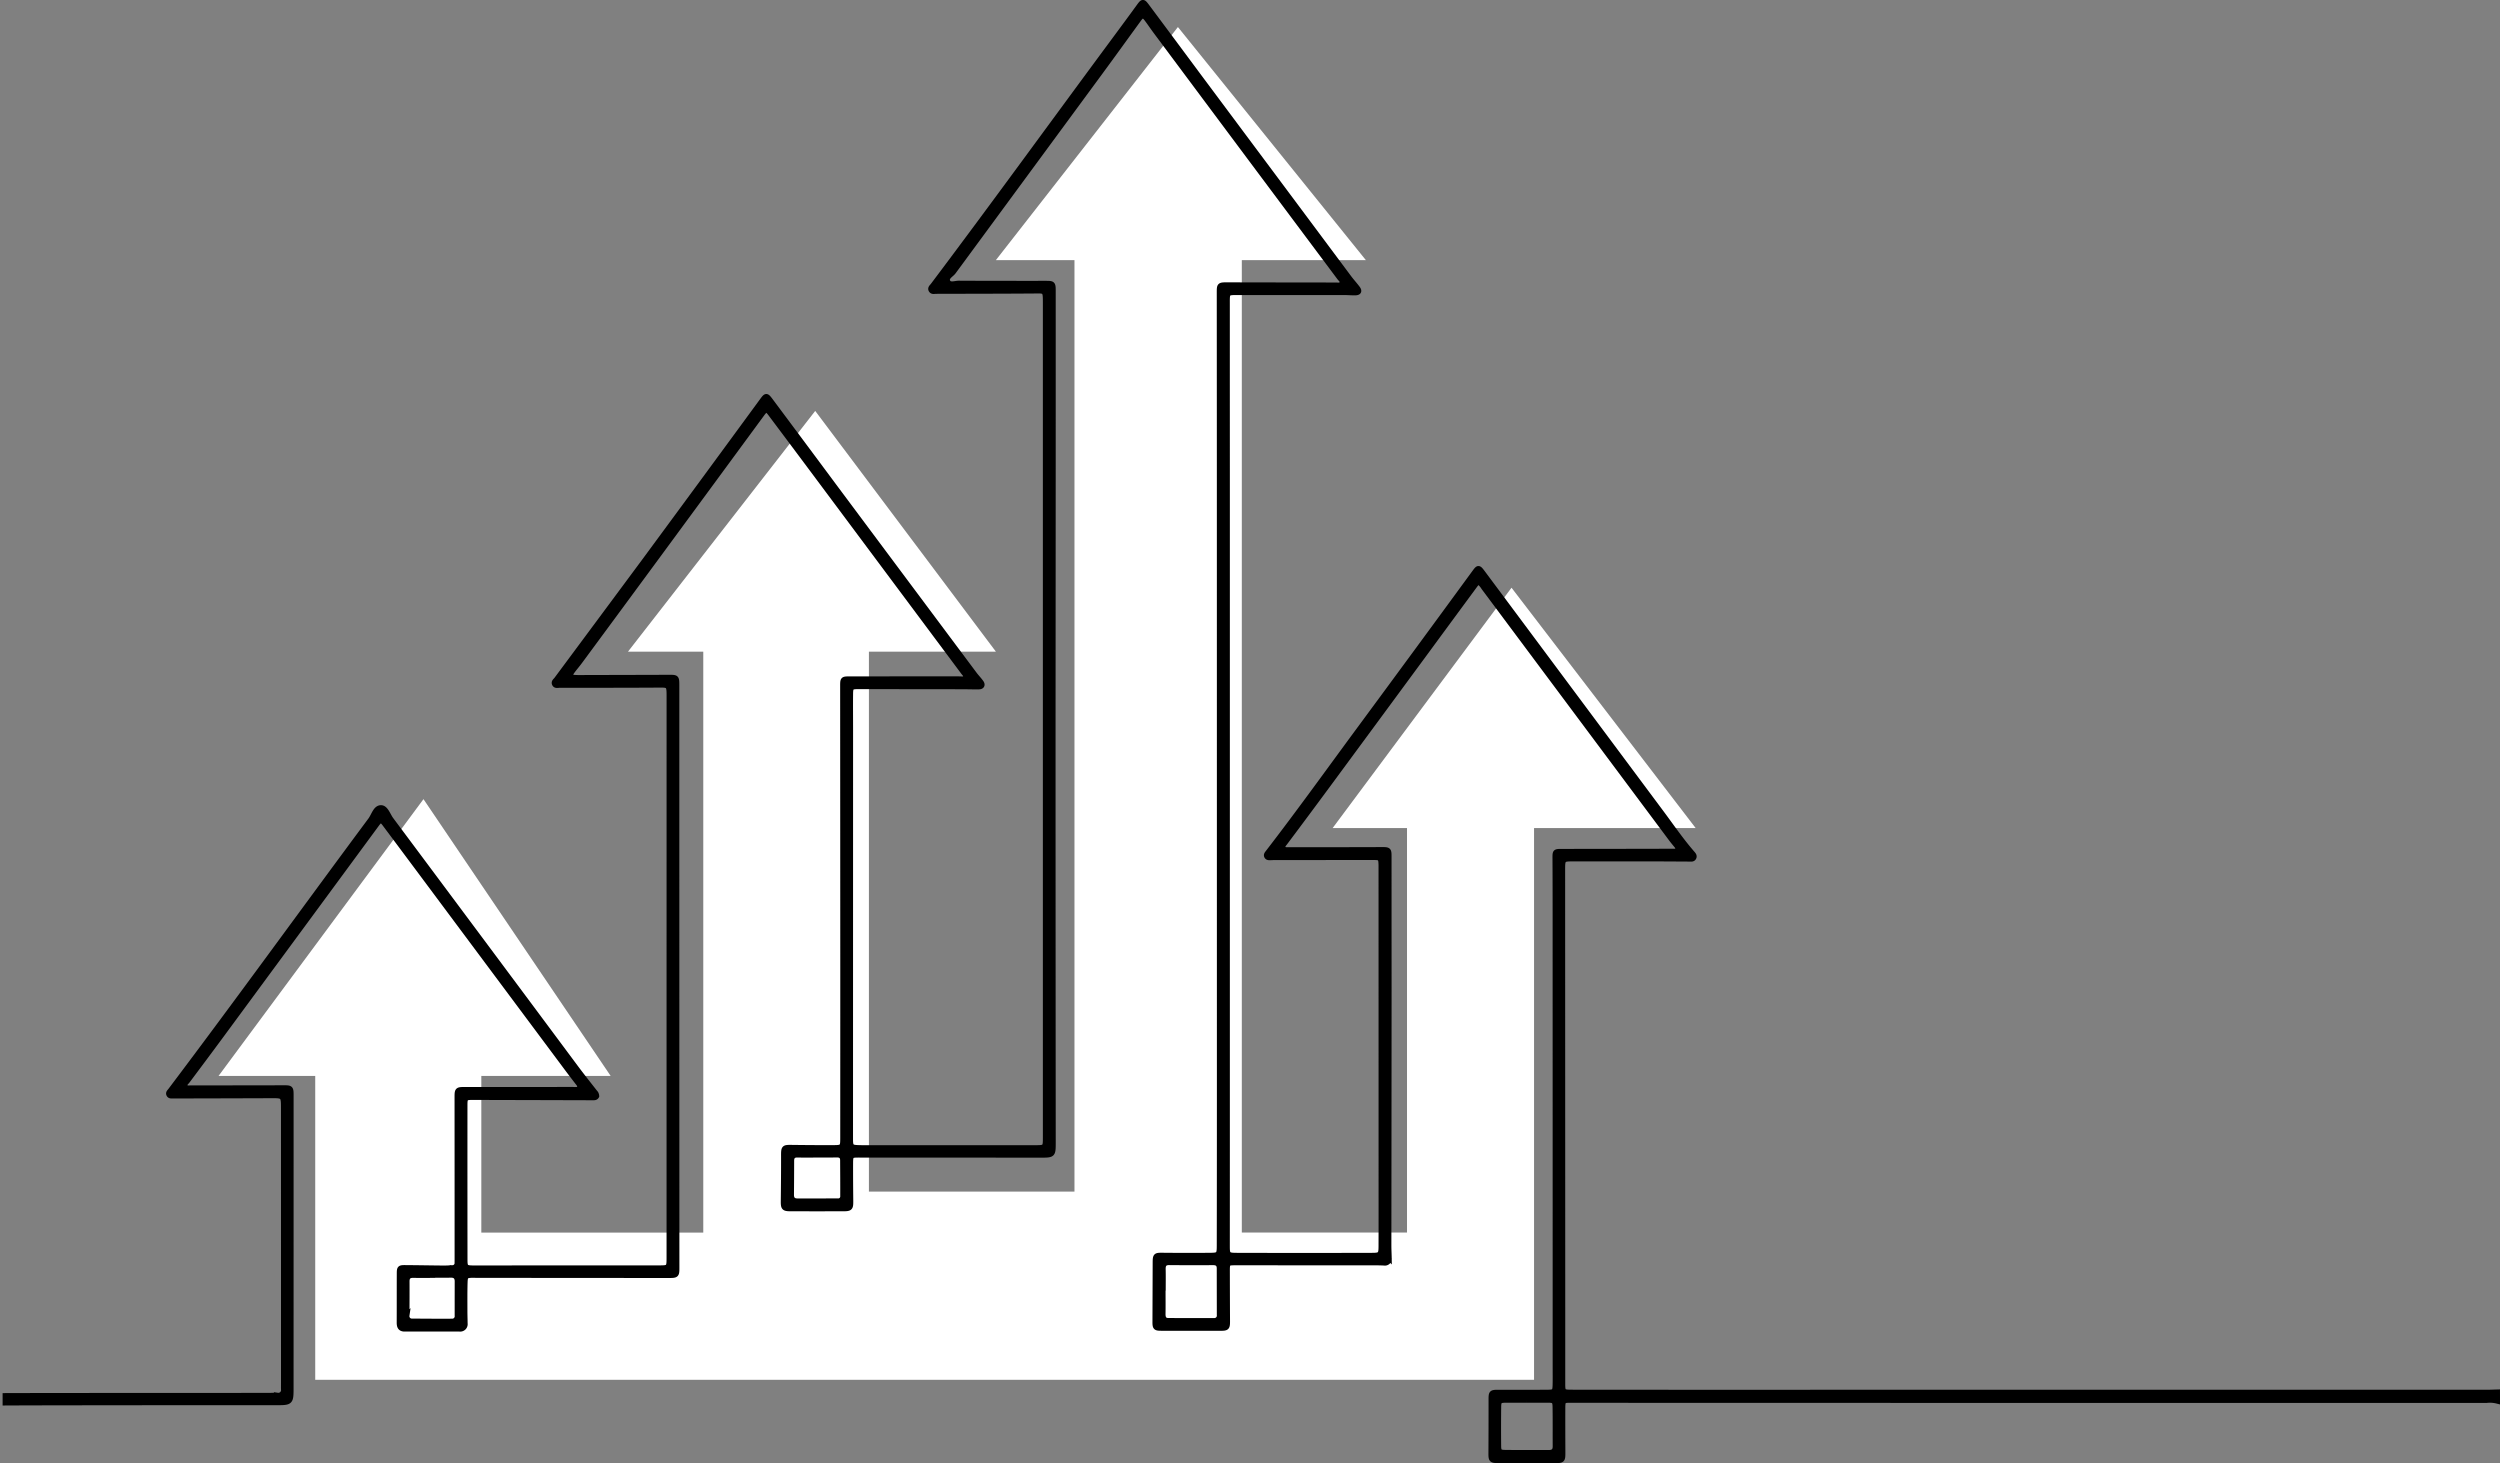 <svg xmlns="http://www.w3.org/2000/svg" width="480.145" height="281" viewBox="0 0 480.145 281">
  <rect x="0" y="0" width="480.145" height="281" fill="#808080" stroke="none"/>
  <g id="Raggruppa_897" data-name="Raggruppa 897" transform="translate(-279 -6573.5)">
    <rect id="Rettangolo_381" data-name="Rettangolo 381" width="480" height="280" transform="translate(279 6574)" fill="none"/>
    <path id="Tracciato_6057" data-name="Tracciato 6057" d="M-3516.458,11041.5v-58.354h-18.572l39.362-53.164,35.952,53.164h-24.843v30.084h42.628v-111.575h-14.46l35.96-46.235,34.7,46.235h-24.388v103.7h39.479v-178.9h-15.092l34.959-44.763,36.094,44.763H-3338.5v186.767h31.728v-77.681h-14.289l34.359-46.164,35.371,46.164h-31.042V11041.5Z" transform="translate(3856 -4203)" fill="#fff"/>
    <path id="Tracciato_6056" data-name="Tracciato 6056" d="M543.645,268.59a5.7,5.7,0,0,0-2.055-.149q-40.628,0-81.257.006c-79.067,0,18.867-.006-60.2-.012q-17.288,0-34.575-.019c-1.326,0-1.42.074-1.426,1.516-.013,2.823,0,5.647.012,8.471.007,1.532-.042,1.6-1.478,1.6q-5.359,0-10.718,0c-1.537,0-1.591-.071-1.583-1.495q.028-5.013.022-10.026c0-1.574-.01-1.568,1.632-1.565,3.054,0,6.108.012,9.163-.009,1.367-.01,1.475-.134,1.51-1.48.025-.979.009-1.959.009-2.939q0-43.914-.009-87.827,0-5.1-.025-10.2c-.009-1.445-.029-1.422,1.406-1.423q10.372-.005,20.745-.032c.115,0,.23.009.346,0,.39-.015.866.1,1.051-.37.141-.36-.145-.646-.363-.916-.29-.358-.589-.71-.864-1.078q-17.984-24.11-35.963-48.222c-.1-.138-.187-.292-.295-.426-.688-.865-.865-.876-1.517.008q-4.772,6.469-9.527,12.948-9.275,12.6-18.557,25.191-4.156,5.632-8.354,11.233c-.208.28-.5.553-.373.914.163.477.629.424,1.027.424,5.936,0,11.871,0,17.807-.025,1.471-.006,1.522,0,1.522,1.333q0,12.965.008,25.931-.014,24.376-.041,48.752c0,.806.049,1.612.063,2.418a.81.81,0,0,1-.953.934c-.518-.019-1.037-.037-1.555-.037q-13.485-.009-26.97-.009c-1.583,0-1.609.027-1.607,1.673q.008,4.754.032,9.508c.006,1.286-.084,1.4-1.321,1.4q-5.7.007-11.409-.006c-1.063,0-1.171-.141-1.167-1.208q.019-5.618.04-11.236c.005-1.547.045-1.553,1.506-1.539q4.494.045,8.988.008c1.73-.016,1.815-.116,1.818-1.921q.025-14.088.024-28.177,0-53.6-.006-107.191,0-23.772-.019-47.542c0-1.573-.007-1.558,1.657-1.554q10.373.024,20.746.032c.393,0,.861.135,1.1-.279.308-.527-.182-.823-.447-1.179q-8.433-11.285-16.86-22.573-9.2-12.33-18.392-24.667c-.585-.785-1.127-1.6-1.717-2.384-.63-.831-.939-.826-1.565.032-2.48,3.4-4.933,6.813-7.424,10.2Q261.2,32.558,247.122,51.7c-.439.6-1.559,1.063-1.063,1.949.392.7,1.388.256,2.1.26,5.532.033,11.065.028,16.6.026,1.478,0,1.5,0,1.5,1.548q.006,15.992,0,31.984-.011,25.414-.029,50.828,0,40.282.033,80.564c0,2.488.006,2.481-2.443,2.48q-17.461-.013-34.923-.019c-1.449,0-1.547.077-1.553,1.581-.009,2.421.009,4.84.033,7.26.014,1.344-.084,1.473-1.442,1.476q-5.013.01-10.027,0c-1.35,0-1.466-.148-1.452-1.478.03-2.823.06-5.647.053-8.47,0-1.839-.032-1.823,1.732-1.8,2.593.03,5.186.051,7.779.041,1.789-.007,1.854-.083,1.854-1.853q.01-16.511.007-33.022-.009-26.884-.024-53.768c0-1.356.016-1.378,1.313-1.38q10.373-.009,20.746-.012c.173,0,.346.016.518.015.338,0,.735.1.95-.241.285-.447-.106-.729-.34-1.044q-14.465-19.4-28.928-38.8-4.031-5.405-8.077-10.8c-.774-1.033-.963-1.012-1.728.03q-9.668,13.166-19.347,26.325-7.785,10.581-15.587,21.151c-.512.7-1.091,1.342-1.583,2.05-.4.573-.188.993.524,1.04.8.053,1.612.023,2.418.022q7.866-.017,15.732-.041c1.48-.006,1.5,0,1.5,1.55q0,33.367.005,66.735,0,22.561.01,45.122c0,1.367-.059,1.443-1.467,1.442q-18.5-.01-37-.027c-.288,0-.577-.022-.864-.012-1.126.042-1.309.165-1.345,1.308-.058,1.842-.036,3.687-.037,5.531,0,.807.031,1.613.04,2.42a.932.932,0,0,1-1.05,1.067q-5.272,0-10.545,0c-.872,0-1.027-.527-1.024-1.251.014-3.111,0-6.223.014-9.335,0-1.128.062-1.188,1.17-1.18,2.42.017,4.84.063,7.26.084.576.005,1.152-.026,1.727-.06a.914.914,0,0,0,.941-1.009c.009-.4.006-.807.006-1.21q0-15.3-.009-30.6c0-1.36.066-1.412,1.488-1.412q10.372,0,20.745-.005c.115,0,.231.017.345.015.341-.006.719.042.908-.334s-.031-.652-.246-.932c-.771-1-1.546-2.008-2.3-3.024Q159,186.058,145.271,167.621q-3.667-4.92-7.337-9.837c-.694-.927-.9-.9-1.618.071q-15.01,20.4-30.025,40.788c-2.085,2.83-4.192,5.642-6.295,8.458-.235.314-.653.569-.434,1.03s.685.326,1.074.326q8.817,0,17.634-.021c1.62-.006,1.619-.037,1.619,1.6q0,27.921-.006,55.842c0,3.016.008,3-2.968,3-30.832-.006-48.577.036-51.915.058v-1.383c3.4-.014,19.748-.037,49.543-.038.922,0,1.844-.019,2.766-.025a1.02,1.02,0,0,0,1.158-1.169c-.008-.461,0-.922,0-1.383q0-26.28-.007-52.559c0-2.48-.024-2.467-2.421-2.459q-9.422.036-18.843.052c-.284,0-.606.053-.754-.269s.115-.519.285-.745c12.978-17.2,25.6-34.675,38.446-51.977.629-.847.966-2.355,2.016-2.338.9.015,1.315,1.456,1.926,2.274q17.777,23.835,35.524,47.694c1.17,1.57,2.395,3.1,3.6,4.646a1.111,1.111,0,0,1,.347.761c-.156.311-.445.3-.737.295q-11.5-.035-22.993-.063c-1.491,0-1.576.063-1.577,1.55q-.01,14.782.006,29.564c0,1.536.115,1.671,1.692,1.677,4.034.017,8.067-.012,12.1-.014q11.757,0,23.514,0c1.872,0,1.926-.053,1.926-1.946q0-53.77.005-107.539c0-2.613.045-2.495-2.418-2.479-6.224.04-12.448.03-18.672.04-.331,0-.738.147-.923-.248s.187-.61.385-.876q8.347-11.243,16.686-22.489,11.438-15.514,22.826-31.066c.733-1,.8-1.01,1.576.027q6.151,8.244,12.282,16.5,13.432,18.017,26.877,36.026c.413.553.906,1.047,1.3,1.61.316.449.133.8-.414.813-1.094.022-2.188-.022-3.282-.024q-9.942-.014-19.883-.021c-1.372,0-1.506.1-1.52,1.442-.022,2.305,0,4.611,0,6.916q-.005,39.246-.012,78.494c0,1.545.121,1.685,1.643,1.723,1.094.027,2.189.02,3.284.02q15.3,0,30.6-.008c1.9,0,1.934-.048,1.934-1.942q0-33.887,0-67.774,0-46.248,0-92.5c0-2.56-.007-2.372-2.337-2.354-6.224.046-12.447.047-18.671.063-.331,0-.736.143-.944-.22-.219-.38.139-.622.336-.885,11.85-15.746,23.41-31.708,35.136-47.546,1.44-1.945,2.879-3.892,4.3-5.851.892-1.231.885-1.248,1.761-.073q4.956,6.656,9.9,13.317Q302.339,25,310.4,35.805q6.353,8.524,12.707,17.049c.517.692,1.107,1.327,1.622,2.02.4.542.245.834-.447.85-.633.014-1.266-.049-1.9-.05q-10.373-.008-20.747-.006c-1.933,0-1.939.009-1.938,1.9q0,15.993.007,31.986,0,65.006,0,130.013,0,9.594-.007,19.188c0,1.73.058,1.857,1.862,1.862q12.966.036,25.933,0c1.638,0,1.761-.158,1.766-1.8.014-4.092.008-8.184.007-12.276q0-30.082-.007-60.165c0-.231,0-.461,0-.692-.037-1.444-.112-1.516-1.619-1.514q-9.508.006-19.018.017c-.23,0-.46.02-.691.024s-.477.006-.613-.214c-.19-.309.029-.533.2-.761,6.09-7.894,11.895-16,17.814-24.019q10.982-14.883,21.9-29.814c.694-.947.754-.942,1.557.137q17.135,23.019,34.28,46.034c1.962,2.632,3.812,5.351,5.973,7.832.192.221.4.457.28.758-.166.41-.558.31-.895.308-2.362-.012-4.724-.032-7.087-.034-5.013,0-10.027.005-15.042,0-2.2,0-2.2-.013-2.2,2.181q.01,42.7.02,85.409,0,6.57,0,13.14c0,1.66.043,1.731,1.759,1.733q17.98.018,35.961.017c70.828,0-35.343-.006,35.486-.006q52.127,0,104.253,0c.688,0,1.377-.035,2.065-.054ZM287.384,247.375h-.028c0,1.493.017,2.985-.007,4.477-.012.738.2,1.276,1.021,1.281q4.391.029,8.781.006a.965.965,0,0,0,1.049-1.091q-.008-4.477-.014-8.954c0-.8-.418-1.113-1.19-1.11-2.813.01-5.625.016-8.437-.011-.914-.009-1.2.423-1.182,1.27.032,1.377.009,2.755.009,4.132m69.827,21.031v0c-1.322,0-2.644-.006-3.967,0-1.246.007-1.418.139-1.431,1.355q-.042,3.708-.005,7.417c.01,1.1.181,1.278,1.334,1.291,2.759.03,5.52,0,8.279.019.852.006,1.29-.316,1.285-1.2-.015-2.53.015-5.06-.027-7.59-.019-1.176-.23-1.3-1.5-1.293-1.322.007-2.644,0-3.966,0M220.979,221.312v.006c-1.264,0-2.529.024-3.792-.009-.806-.021-1.161.329-1.163,1.117q-.006,3.275-.035,6.551c-.008.782.357,1.191,1.13,1.193q3.879.009,7.757-.009a.879.879,0,0,0,1-.933c.006-2.3-.006-4.6-.022-6.9-.005-.7-.366-1.036-1.083-1.026-1.264.017-2.528.005-3.792.005m-73.9,23.088v.035c-1.208,0-2.418.027-3.625-.009-.842-.024-1.3.251-1.3,1.168.015,2.187,0,4.374-.014,6.562a.957.957,0,0,0,1.045,1.091c2.532.024,5.064.037,7.6.025a.976.976,0,0,0,1.037-1.114q0-3.28.006-6.56c0-.865-.431-1.233-1.3-1.206-1.15.035-2.3.009-3.453.009" transform="translate(215 6574)" stroke="#000" stroke-width="1"/>
  </g>
</svg>
